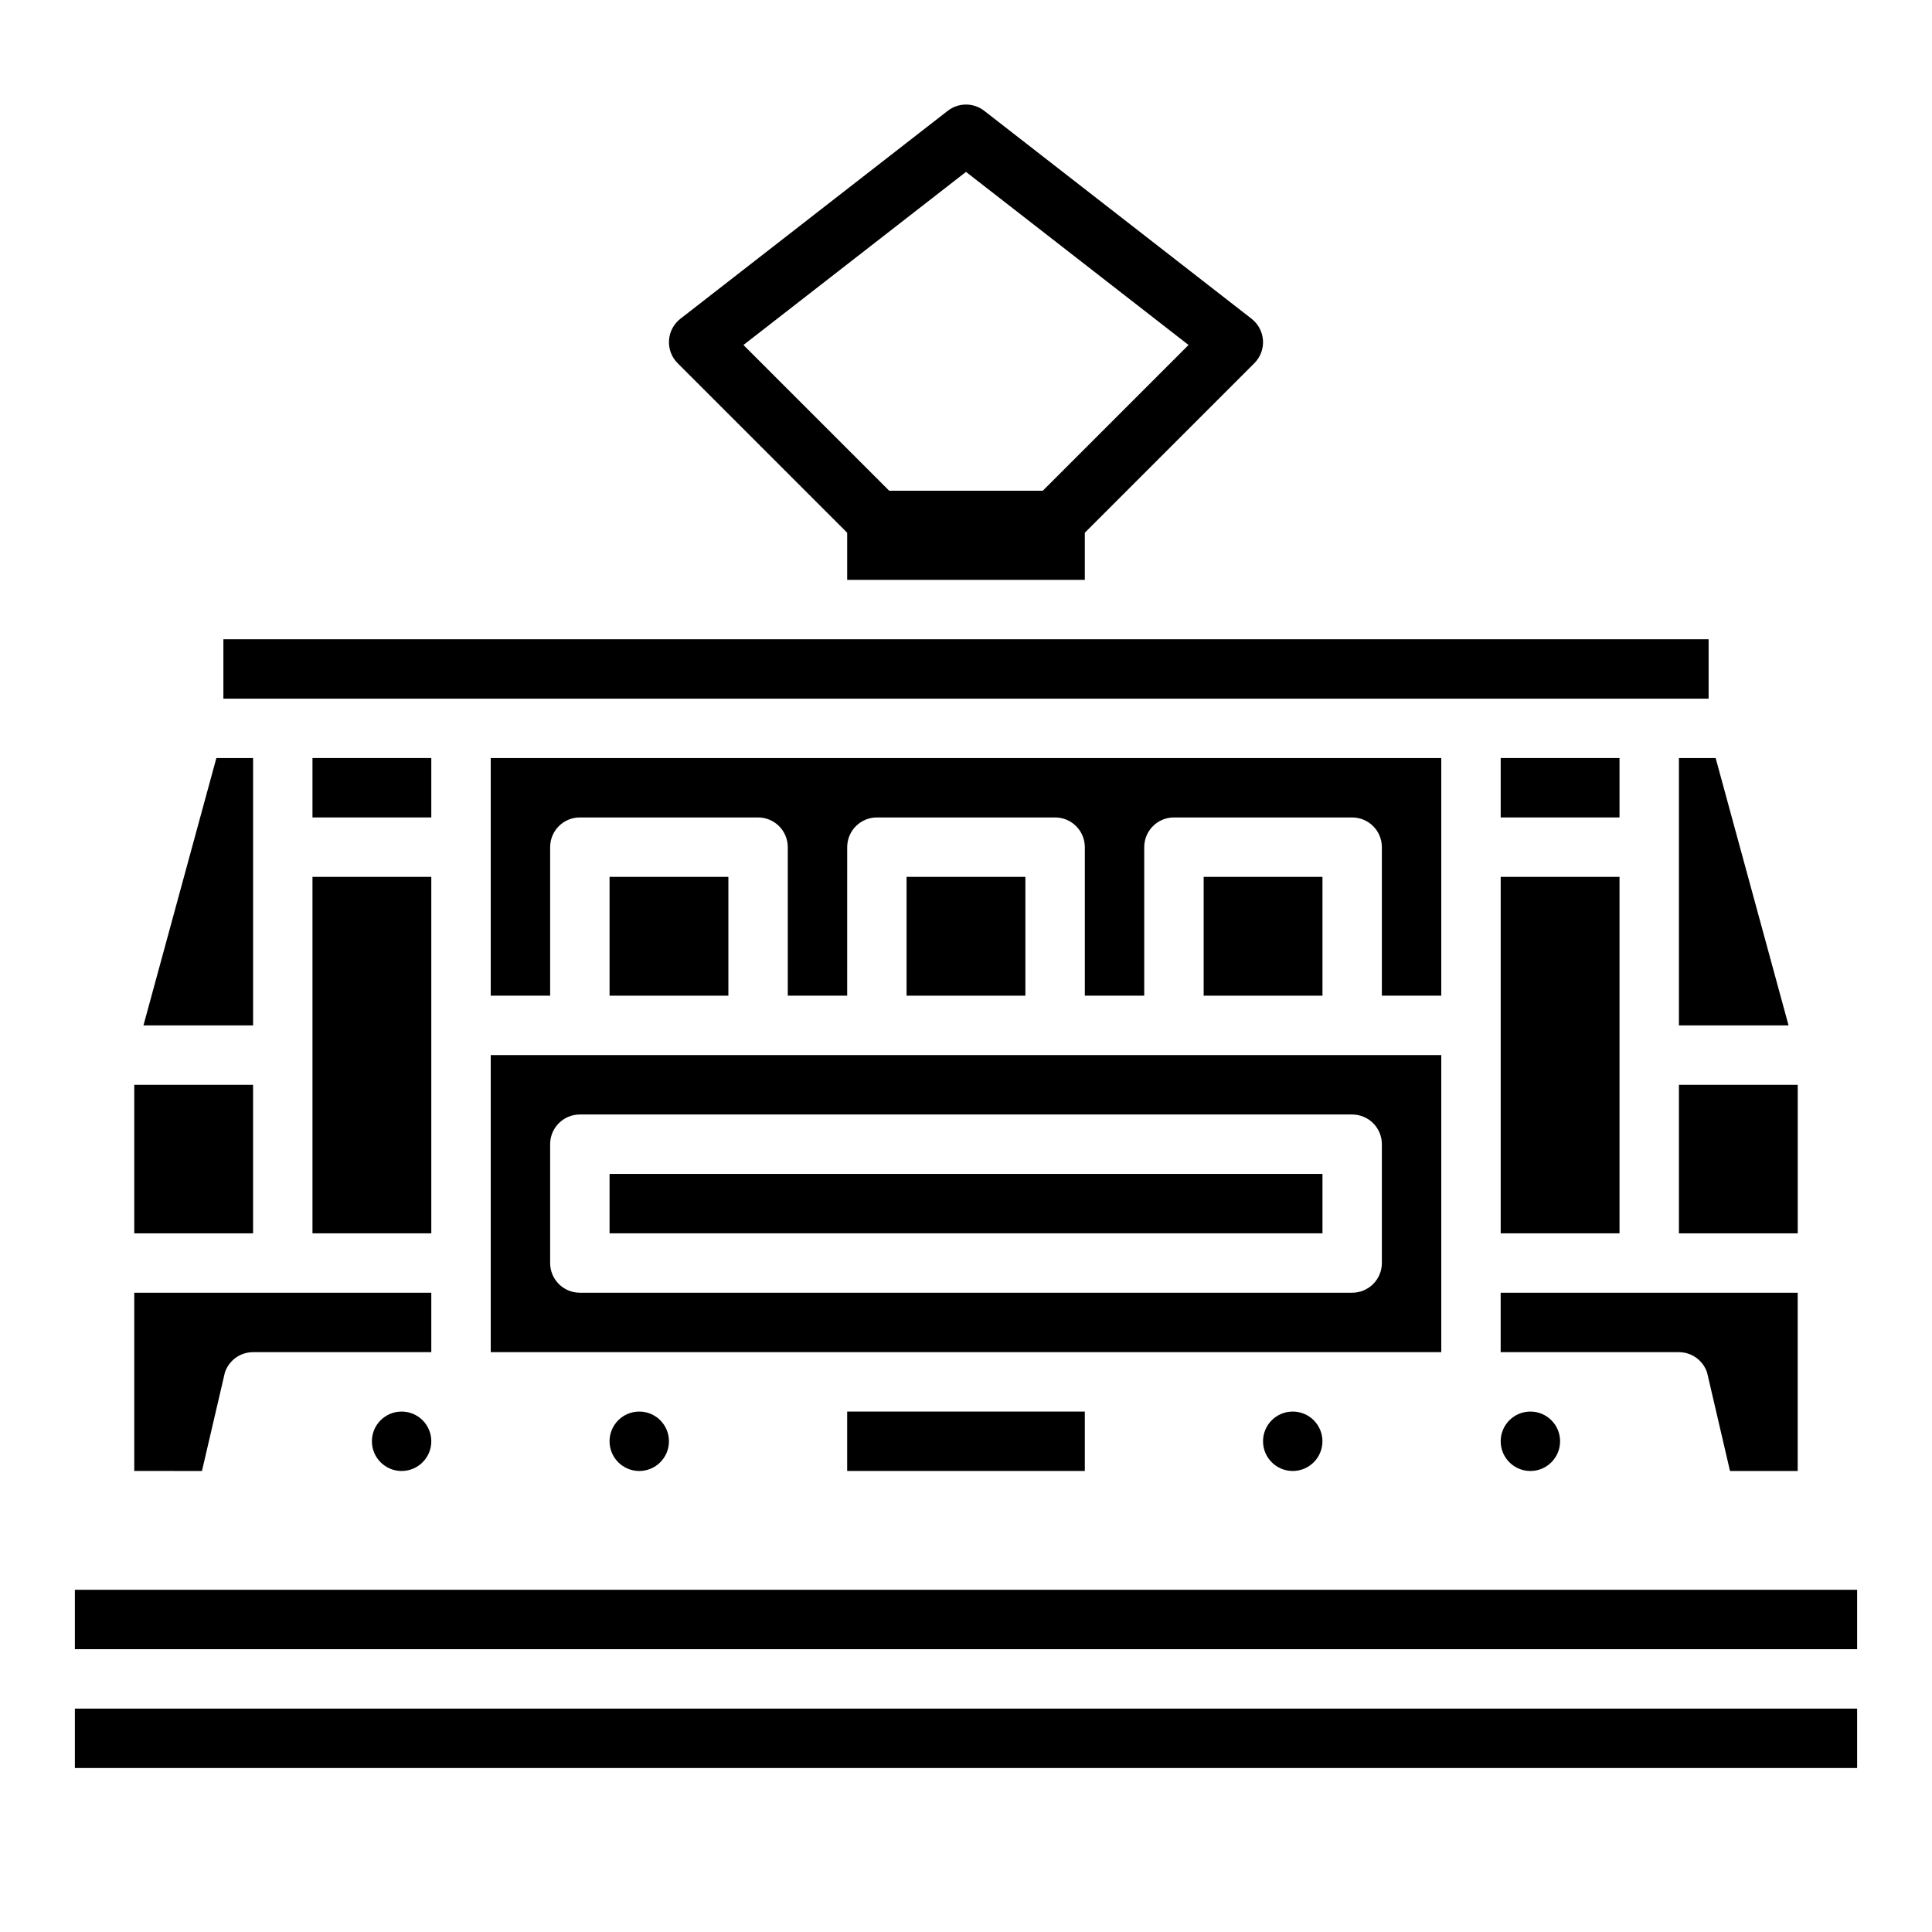 <?xml version="1.0" encoding="UTF-8"?>
<!-- Uploaded to: ICON Repo, www.svgrepo.com, Generator: ICON Repo Mixer Tools -->
<svg fill="#000000" width="800px" height="800px" version="1.1" viewBox="144 144 512 512" xmlns="http://www.w3.org/2000/svg">
 <g>
  <path d="m368.51 518.08h62.977v15.742h-62.977z"/>
  <path d="m305.54 455.1h188.93v15.742h-188.93z"/>
  <path d="m525.95 423.61h-251.9v78.719l251.9 0.004zm-15.742 55.105c0 2.086-0.828 4.09-2.305 5.566-1.477 1.477-3.481 2.305-5.566 2.305h-204.67c-4.348 0-7.875-3.523-7.875-7.871v-31.488c0-4.348 3.527-7.871 7.875-7.871h204.67c2.086 0 4.09 0.828 5.566 2.305 1.477 1.477 2.305 3.481 2.305 5.566z"/>
  <path d="m494.46 525.95c0 4.348-3.523 7.875-7.871 7.875s-7.871-3.527-7.871-7.875c0-4.348 3.523-7.871 7.871-7.871s7.871 3.523 7.871 7.871"/>
  <path d="m541.7 344.89h31.488v15.742h-31.488z"/>
  <path d="m557.44 525.95c0 4.348-3.523 7.875-7.871 7.875s-7.871-3.527-7.871-7.875c0-4.348 3.523-7.871 7.871-7.871s7.871 3.523 7.871 7.871"/>
  <path d="m541.7 376.38h31.488v94.465h-31.488z"/>
  <path d="m596.39 507.72 6.078 26.105h17.941v-47.234h-78.719v15.742h47.23v0.004c3.391 0 6.398 2.168 7.469 5.383z"/>
  <path d="m588.93 431.49h31.488v39.359h-31.488z"/>
  <path d="m588.93 415.74h29.055l-19.32-70.848h-9.734z"/>
  <path d="m203.2 313.41h393.6v15.742h-393.6z"/>
  <path d="m211.07 344.89h-9.73l-19.324 70.848h29.055z"/>
  <path d="m226.81 344.89h31.488v15.742h-31.488z"/>
  <path d="m226.81 376.38h31.488v94.465h-31.488z"/>
  <path d="m179.58 431.49h31.488v39.359h-31.488z"/>
  <path d="m203.6 507.72c1.074-3.215 4.082-5.383 7.469-5.383h47.23v-15.746h-78.719v47.23l17.941 0.004z"/>
  <path d="m258.3 525.95c0 4.348-3.523 7.875-7.871 7.875-4.348 0-7.871-3.527-7.871-7.875 0-4.348 3.523-7.871 7.871-7.871 4.348 0 7.871 3.523 7.871 7.871"/>
  <path d="m305.54 376.38h31.488v31.488h-31.488z"/>
  <path d="m525.95 344.89h-251.9v62.977h15.742v-39.359c0-4.348 3.527-7.875 7.875-7.875h47.23c2.086 0 4.09 0.832 5.566 2.309 1.477 1.477 2.305 3.477 2.305 5.566v39.359h15.742l0.004-39.359c0-4.348 3.523-7.875 7.871-7.875h47.23c2.09 0 4.09 0.832 5.566 2.309 1.477 1.477 2.309 3.477 2.309 5.566v39.359h15.742v-39.359c0-4.348 3.523-7.875 7.871-7.875h47.234c2.086 0 4.09 0.832 5.566 2.309 1.477 1.477 2.305 3.477 2.305 5.566v39.359h15.742z"/>
  <path d="m321.28 525.95c0 4.348-3.523 7.875-7.871 7.875s-7.871-3.527-7.871-7.875c0-4.348 3.523-7.871 7.871-7.871s7.871 3.523 7.871 7.871"/>
  <path d="m384.25 376.38h31.488v31.488h-31.488z"/>
  <path d="m462.98 376.38h31.488v31.488h-31.488z"/>
  <path d="m163.84 565.31h472.32v15.742h-472.32z"/>
  <path d="m163.84 596.8h472.32v15.742h-472.32z"/>
  <path d="m368.51 285.18v12.484h62.977v-12.484l44.926-44.926c1.598-1.598 2.43-3.801 2.289-6.055-0.141-2.254-1.242-4.34-3.023-5.727l-70.848-55.105c-2.844-2.211-6.824-2.211-9.668 0l-70.848 55.105c-1.781 1.387-2.883 3.473-3.023 5.727-0.141 2.254 0.695 4.457 2.289 6.055zm31.488-95.625 58.977 45.871-38.621 38.621h-40.711l-38.621-38.621z"/>
 </g>
</svg>